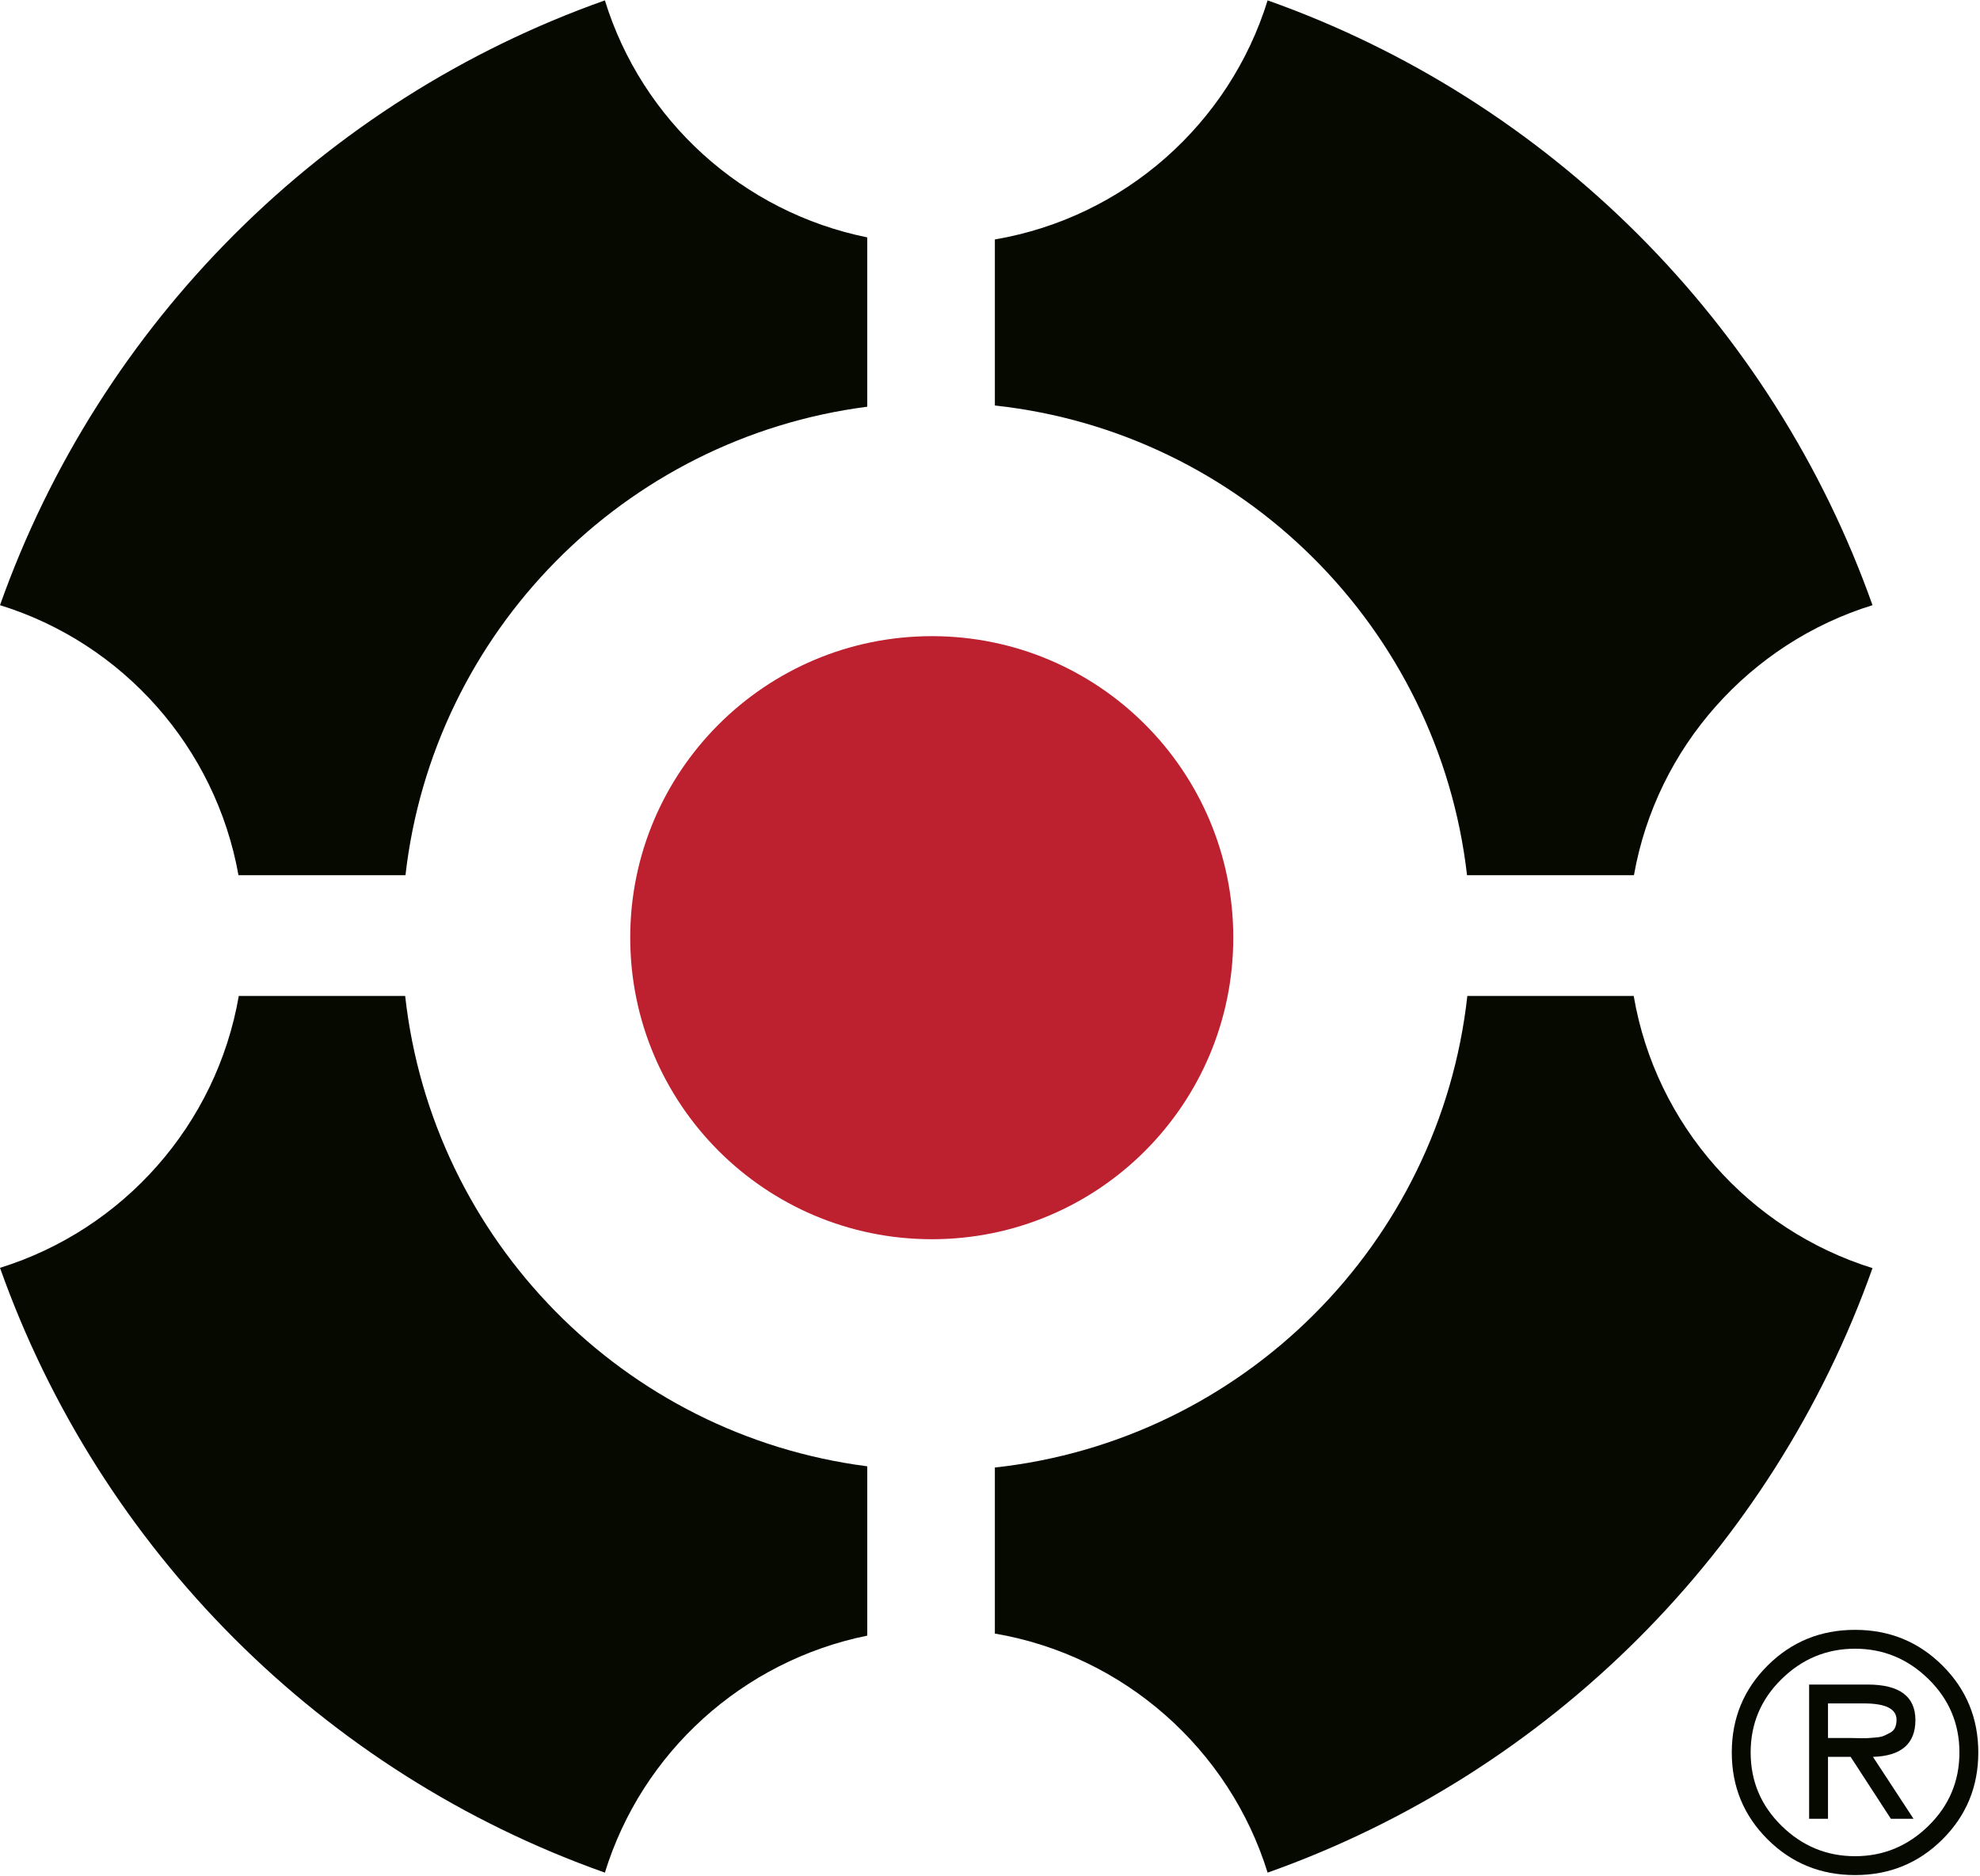 <?xml version="1.0" encoding="UTF-8" standalone="no"?><!DOCTYPE svg PUBLIC "-//W3C//DTD SVG 1.1//EN" "http://www.w3.org/Graphics/SVG/1.1/DTD/svg11.dtd"><svg width="100%" height="100%" viewBox="0 0 2380 2255" version="1.1" xmlns="http://www.w3.org/2000/svg" xmlns:xlink="http://www.w3.org/1999/xlink" xml:space="preserve" xmlns:serif="http://www.serif.com/" style="fill-rule:evenodd;clip-rule:evenodd;stroke-linejoin:round;stroke-miterlimit:2;"><g><path d="M1482.42,1127.14c-0,200.249 -161.913,362.629 -362.259,362.629c-200.254,-0 -362.62,-162.38 -362.62,-362.629c-0,-199.98 162.366,-362.355 362.62,-362.355c200.346,0 362.259,162.375 362.259,362.355Z" style="fill:#bd202e;fill-rule:nonzero;"/><path d="M727.083,0.458c-338.954,120.084 -607.004,388.5 -727.083,727.084c147.325,45.504 259.146,170.625 286.667,324.641l200.716,0c33.3,-292.712 263.371,-525.625 555.084,-563.241l-0,-203.554c-150.171,-30.455 -270.984,-140.809 -315.384,-284.93Z" style="fill:#050900;fill-rule:nonzero;"/><path d="M1763.4,1052.18l200.621,0c27.246,-154.016 139.437,-279.137 286.763,-324.641c-120.08,-338.584 -388.496,-607 -727.088,-727.084c-45.867,148.43 -172.362,260.9 -327.854,287.409l-0,199.608c297.4,32.292 533.525,267.683 567.558,564.708Z" style="fill:#050900;fill-rule:nonzero;"/><path d="M487.017,1197.31l-199.984,0c-26.875,155.213 -139.341,280.98 -287.033,326.85c120.079,338.588 388.129,607.005 727.083,727.084c44.4,-144.117 165.213,-254.471 315.384,-284.925l-0,-203.558c-292.446,-37.613 -522.888,-271.621 -555.45,-565.451Z" style="fill:#050900;fill-rule:nonzero;"/><path d="M1963.75,1197.31l-199.979,0c-32.933,298.142 -269.792,534.35 -567.925,566.921l-0,199.609c155.492,26.512 281.987,139.341 327.854,287.404c338.592,-120.079 607.008,-388.129 727.088,-726.721c-148.059,-46.233 -260.526,-172 -287.038,-327.213Z" style="fill:#050900;fill-rule:nonzero;"/><path d="M2197.29,2089.38l27.213,0c1.004,0 4.025,0.063 9.071,0.192c5.037,0.129 8.629,0.129 10.771,-0c2.141,-0.129 5.483,-0.38 10.02,-0.759c4.53,-0.379 7.934,-1.071 10.2,-2.079c2.271,-1.004 4.784,-2.267 7.559,-3.779c2.771,-1.513 4.725,-3.592 5.858,-6.233c1.138,-2.65 1.704,-5.73 1.704,-9.263c0,-13.1 -13.108,-19.654 -39.308,-19.654l-43.088,0l0,41.575Zm54.05,22.679l48.755,74.454l-27.213,0l-48.379,-74.454l-27.213,0l0,74.454l-22.679,0l0,-161.383l70.3,-0c38.296,-0 57.45,14.237 57.45,42.708c0,28.475 -17.008,43.217 -51.021,44.221Zm-109.8,82.959c24.817,24.32 54.238,36.47 88.255,36.47c34.016,0 63.433,-12.15 88.254,-36.47c24.812,-24.313 37.225,-53.725 37.225,-88.25c-0,-34.521 -12.413,-63.934 -37.225,-88.255c-24.821,-24.312 -54.238,-36.47 -88.254,-36.47c-34.017,-0 -63.438,12.158 -88.255,36.47c-24.82,24.321 -37.224,53.734 -37.224,88.255c-0,34.525 12.404,63.937 37.224,88.25Zm193.326,16.254c-28.725,28.6 -63.75,42.9 -105.071,42.9c-41.325,-0 -76.346,-14.3 -105.071,-42.9c-28.725,-28.592 -43.088,-63.434 -43.088,-104.504c0,-41.071 14.363,-75.905 43.088,-104.505c28.725,-28.595 63.746,-42.895 105.071,-42.895c41.321,-0 76.346,14.3 105.071,42.895c28.724,28.6 43.087,63.434 43.087,104.505c0,41.07 -14.363,75.912 -43.087,104.504Z" style="fill:#050900;fill-rule:nonzero;"/></g></svg>